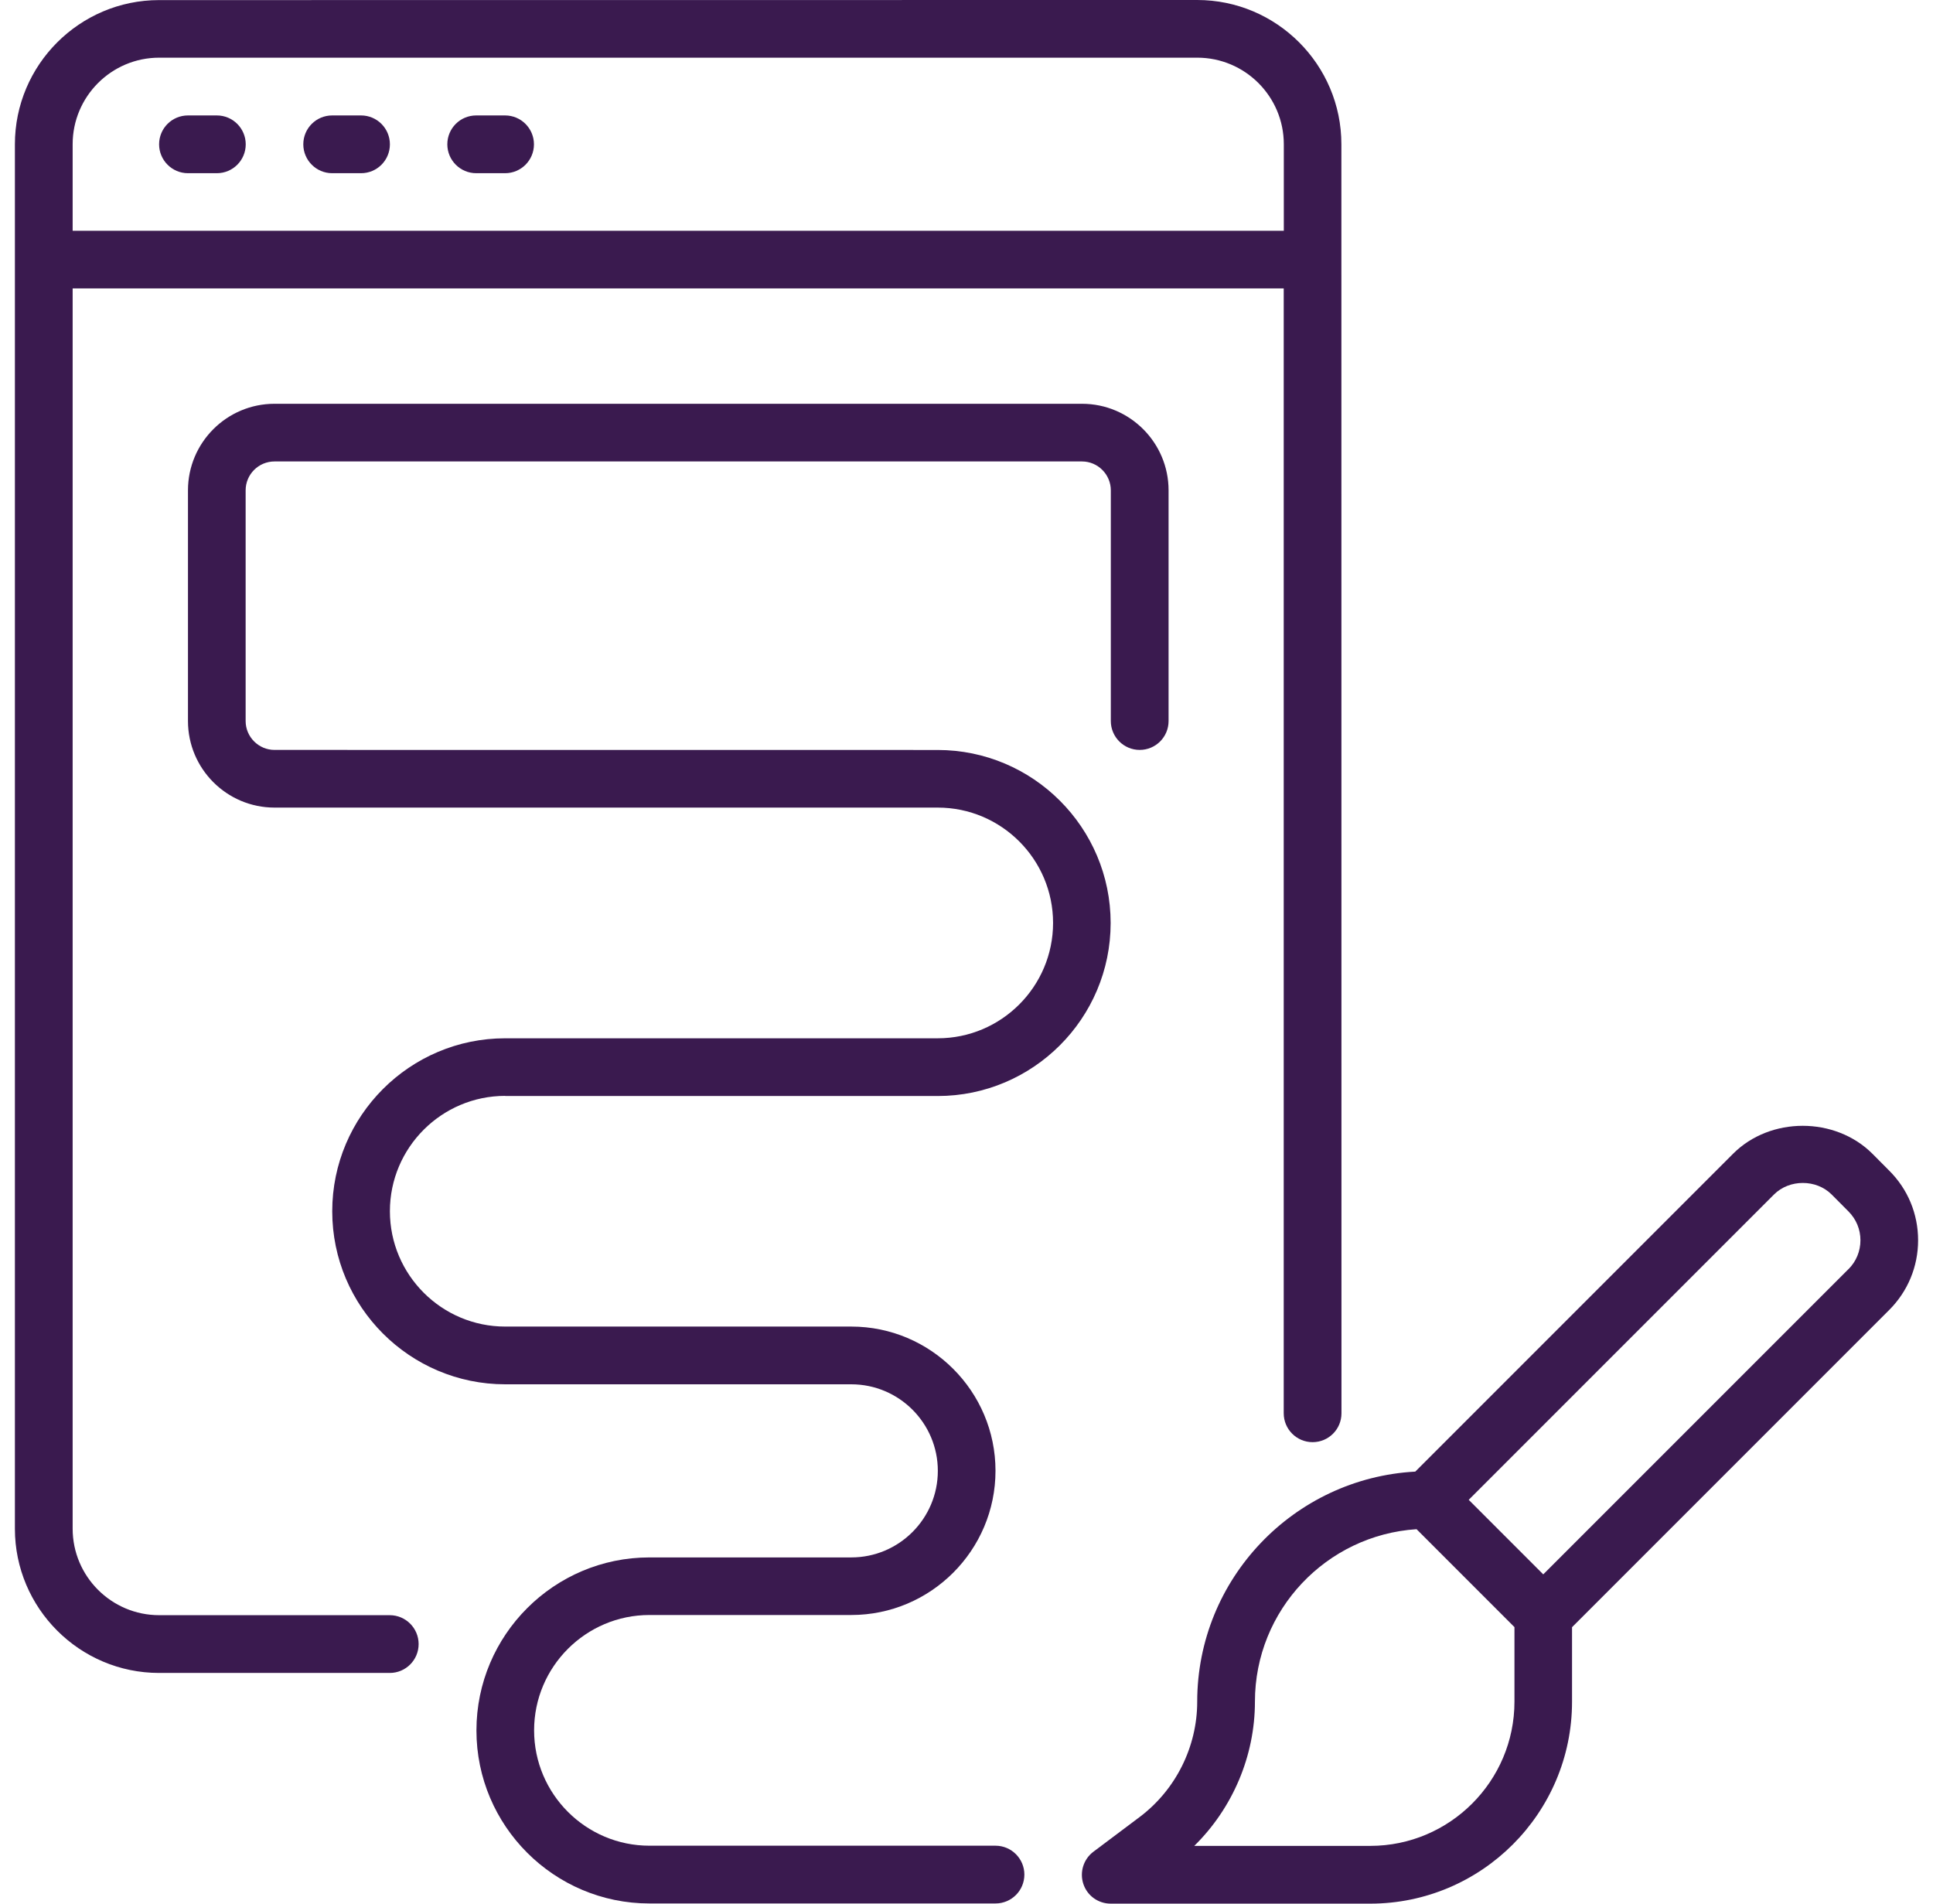 <svg width="65" height="64" viewBox="0 0 65 64" fill="none" xmlns="http://www.w3.org/2000/svg">
<path d="M13.109 54.302H5.353C3.749 54.302 2.443 52.999 2.443 51.393V9.697H43.167V47.514C43.167 48.049 43.601 48.485 44.138 48.485C44.675 48.485 45.109 48.052 45.109 47.514L45.106 4.849C45.106 2.176 42.93 0 40.257 0L5.35 0.003C2.678 0.003 0.501 2.179 0.501 4.852V51.395C0.501 54.068 2.678 56.244 5.35 56.244H13.106C13.643 56.244 14.077 55.81 14.077 55.273C14.077 54.739 13.643 54.302 13.106 54.302L13.109 54.302ZM2.443 4.849C2.443 3.245 3.747 1.939 5.353 1.939H40.26C41.864 1.939 43.17 3.243 43.17 4.849V7.759H2.443V4.849Z" fill="#3A1A4F"/>
<path d="M7.292 3.881H6.321C5.784 3.881 5.35 4.314 5.35 4.852C5.35 5.386 5.784 5.823 6.321 5.823H7.292C7.829 5.823 8.263 5.389 8.263 4.852C8.263 4.317 7.829 3.881 7.292 3.881Z" fill="#3A1A4F"/>
<path d="M12.141 3.881H11.17C10.633 3.881 10.199 4.314 10.199 4.852C10.199 5.386 10.633 5.823 11.17 5.823H12.141C12.678 5.823 13.111 5.389 13.111 4.852C13.111 4.317 12.678 3.881 12.141 3.881Z" fill="#3A1A4F"/>
<path d="M16.984 3.881H16.013C15.476 3.881 15.042 4.314 15.042 4.852C15.042 5.386 15.476 5.823 16.013 5.823H16.984C17.521 5.823 17.955 5.389 17.955 4.852C17.955 4.317 17.521 3.881 16.984 3.881Z" fill="#3A1A4F"/>
<path d="M16.987 36.848H31.53C34.737 36.848 37.347 34.238 37.347 31.031C37.347 27.824 34.737 25.214 31.53 25.214L9.231 25.212C8.697 25.212 8.26 24.775 8.26 24.241V16.485C8.26 15.95 8.694 15.514 9.231 15.514H36.383C36.917 15.514 37.353 15.951 37.353 16.485V24.241C37.353 24.775 37.787 25.212 38.324 25.212C38.861 25.212 39.295 24.778 39.295 24.241V16.485C39.295 14.882 37.991 13.575 36.385 13.575H9.231C7.627 13.575 6.321 14.879 6.321 16.485V24.241C6.321 25.844 7.625 27.151 9.231 27.151H31.533C33.671 27.151 35.411 28.89 35.411 31.029C35.411 33.167 33.671 34.907 31.533 34.907H16.989C13.782 34.907 11.172 37.516 11.172 40.723C11.172 43.931 13.782 46.54 16.989 46.54H28.626C30.23 46.54 31.536 47.844 31.536 49.45C31.536 51.054 30.232 52.36 28.626 52.36H21.838C18.631 52.36 16.021 54.97 16.021 58.177C16.021 61.384 18.631 63.994 21.838 63.994H33.475C34.012 63.994 34.446 63.56 34.446 63.023C34.446 62.489 34.012 62.052 33.475 62.052H21.838C19.7 62.052 17.96 60.312 17.96 58.174C17.96 56.036 19.7 54.296 21.838 54.296H28.626C31.299 54.296 33.475 52.12 33.475 49.447C33.475 46.775 31.299 44.599 28.626 44.599H16.989C14.851 44.599 13.111 42.859 13.111 40.721C13.111 38.583 14.851 36.843 16.989 36.843L16.987 36.848Z" fill="#3A1A4F"/>
<path d="M64.499 41.697C64.499 40.814 64.156 39.982 63.528 39.357L62.961 38.787C61.709 37.538 59.53 37.536 58.279 38.787L47.591 49.475C43.511 49.696 40.258 53.078 40.258 57.212C40.258 58.731 39.532 60.179 38.319 61.09L36.767 62.255C36.434 62.505 36.298 62.942 36.429 63.337C36.559 63.733 36.93 64 37.348 64H46.074C49.816 64 52.862 60.956 52.862 57.212V54.706L63.528 44.04C64.152 43.416 64.499 42.584 64.499 41.698L64.499 41.697ZM46.077 62.058H40.159C41.449 60.79 42.199 59.036 42.199 57.209C42.199 54.13 44.605 51.608 47.634 51.411L50.926 54.703V57.209C50.926 59.882 48.75 62.058 46.077 62.058ZM62.159 42.666L51.894 52.93L49.388 50.424L59.653 40.159C60.171 39.641 61.074 39.641 61.592 40.159L62.159 40.729C62.418 40.989 62.56 41.332 62.56 41.697C62.56 42.063 62.418 42.409 62.159 42.668V42.666Z" fill="#3A1A4F"/>
</svg>
